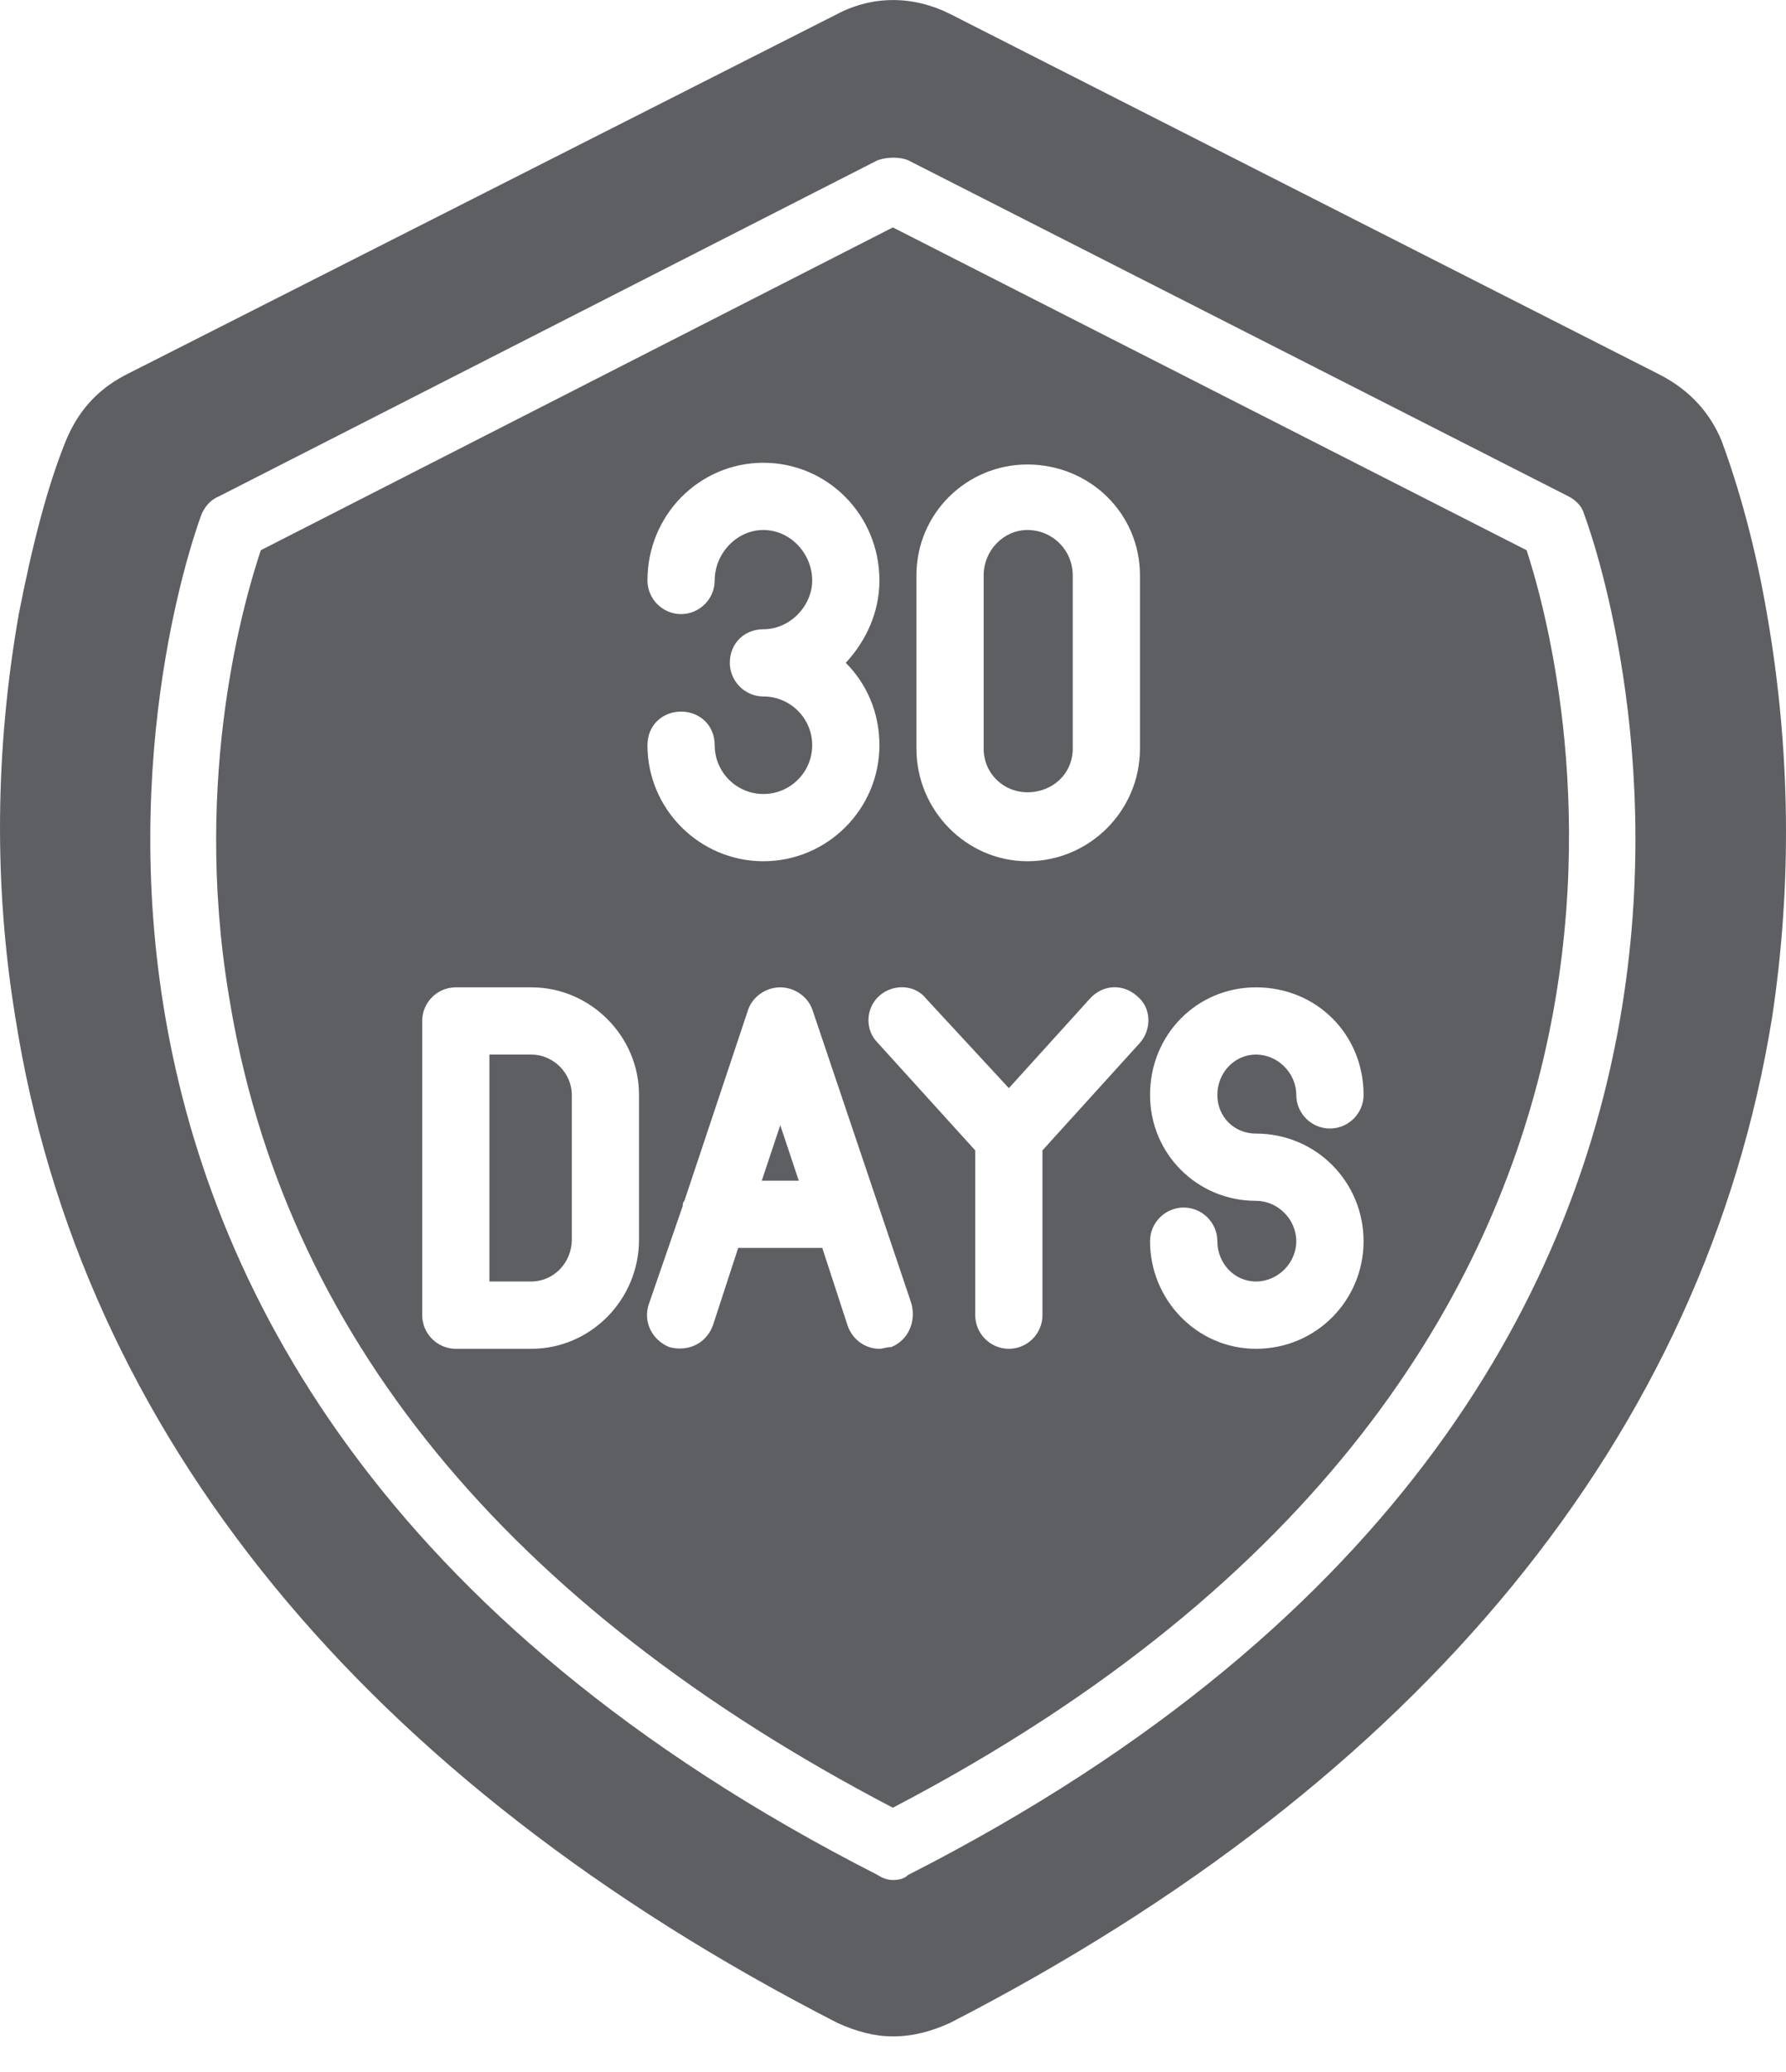 <svg width="25" height="29" viewBox="0 0 25 29" fill="none" xmlns="http://www.w3.org/2000/svg">
<path fill-rule="evenodd" clip-rule="evenodd" d="M12.498 28.502C12.239 28.502 11.981 28.431 11.722 28.313C5.11 24.925 1.133 20.078 0.215 14.242C-0.09 12.383 -0.067 10.477 0.263 8.595C0.451 7.63 0.663 6.807 0.921 6.171C1.086 5.771 1.345 5.465 1.745 5.254L11.722 0.195C12.216 -0.064 12.781 -0.064 13.298 0.195L23.252 5.254C23.651 5.465 23.934 5.771 24.099 6.171C24.334 6.807 24.569 7.63 24.734 8.595C25.063 10.477 25.087 12.383 24.805 14.242C23.863 20.078 19.887 24.925 13.298 28.313C13.039 28.431 12.781 28.502 12.498 28.502ZM12.498 26.313C12.428 26.313 12.357 26.29 12.286 26.243C-1.714 19.113 2.78 7.301 2.827 7.183C2.874 7.089 2.945 6.995 3.063 6.948L12.286 2.242C12.428 2.195 12.592 2.195 12.71 2.242L21.957 6.948C22.052 6.995 22.146 7.089 22.169 7.183C22.216 7.301 26.71 19.113 12.71 26.243C12.663 26.29 12.592 26.313 12.498 26.313ZM3.651 7.701C3.439 8.336 2.686 10.83 3.204 13.936C3.957 18.642 7.086 22.478 12.498 25.301C24.616 18.972 21.816 9.066 21.369 7.701L12.498 3.183L3.651 7.701ZM14.381 12.054C13.534 12.054 12.828 11.348 12.828 10.477V8.054C12.828 7.183 13.534 6.501 14.381 6.501C15.251 6.501 15.957 7.183 15.957 8.054V10.477C15.957 11.348 15.251 12.054 14.381 12.054ZM14.381 7.418C14.051 7.418 13.769 7.701 13.769 8.054V10.477C13.769 10.83 14.051 11.089 14.381 11.089C14.734 11.089 15.016 10.83 15.016 10.477V8.054C15.016 7.701 14.734 7.418 14.381 7.418ZM10.686 12.054C9.792 12.054 9.063 11.324 9.063 10.43C9.063 10.148 9.275 9.96 9.533 9.96C9.792 9.96 10.004 10.148 10.004 10.43C10.004 10.807 10.31 11.113 10.686 11.113C11.063 11.113 11.369 10.807 11.369 10.43C11.369 10.054 11.063 9.748 10.686 9.748C10.428 9.748 10.216 9.536 10.216 9.277C10.216 8.995 10.428 8.807 10.686 8.807C11.063 8.807 11.369 8.477 11.369 8.124C11.369 7.748 11.063 7.418 10.686 7.418C10.31 7.418 10.004 7.748 10.004 8.124C10.004 8.383 9.792 8.595 9.533 8.595C9.275 8.595 9.063 8.383 9.063 8.124C9.063 7.207 9.792 6.477 10.686 6.477C11.581 6.477 12.31 7.207 12.31 8.124C12.31 8.571 12.122 8.971 11.839 9.277C12.122 9.56 12.31 9.96 12.31 10.43C12.31 11.324 11.581 12.054 10.686 12.054ZM17.581 18.878C16.757 18.878 16.098 18.195 16.098 17.372C16.098 17.113 16.31 16.901 16.569 16.901C16.828 16.901 17.04 17.113 17.04 17.372C17.04 17.678 17.275 17.936 17.581 17.936C17.887 17.936 18.145 17.678 18.145 17.372C18.145 17.066 17.887 16.807 17.581 16.807C16.757 16.807 16.098 16.148 16.098 15.325C16.098 14.477 16.757 13.819 17.581 13.819C18.428 13.819 19.087 14.477 19.087 15.325C19.087 15.583 18.875 15.795 18.616 15.795C18.357 15.795 18.145 15.583 18.145 15.325C18.145 15.019 17.887 14.76 17.581 14.76C17.275 14.76 17.04 15.019 17.04 15.325C17.04 15.63 17.275 15.866 17.581 15.866C18.428 15.866 19.087 16.548 19.087 17.372C19.087 18.195 18.428 18.878 17.581 18.878ZM14.122 18.878C13.863 18.878 13.651 18.666 13.651 18.407V16.101L12.286 14.595C12.098 14.407 12.122 14.101 12.31 13.936C12.498 13.771 12.804 13.771 12.969 13.983L14.122 15.23L15.251 13.983C15.44 13.771 15.722 13.771 15.91 13.936C16.122 14.101 16.122 14.407 15.957 14.595L14.592 16.101V18.407C14.592 18.666 14.381 18.878 14.122 18.878ZM12.31 18.878C12.122 18.878 11.934 18.76 11.863 18.548L11.51 17.466H10.333L9.98 18.548C9.886 18.807 9.628 18.925 9.369 18.854C9.133 18.76 8.992 18.501 9.086 18.242L9.557 16.878C9.557 16.854 9.557 16.831 9.58 16.807L10.475 14.124C10.545 13.936 10.733 13.819 10.922 13.819C11.11 13.819 11.298 13.936 11.369 14.124L12.757 18.242C12.828 18.501 12.71 18.76 12.475 18.854C12.404 18.854 12.357 18.878 12.31 18.878ZM11.181 16.525L10.922 15.748L10.663 16.525H11.181ZM7.439 18.878H6.38C6.122 18.878 5.91 18.666 5.91 18.407V14.289C5.91 14.03 6.122 13.819 6.38 13.819H7.439C8.263 13.819 8.945 14.501 8.945 15.325V17.348C8.945 18.195 8.263 18.878 7.439 18.878ZM6.851 17.936H7.439C7.745 17.936 8.004 17.678 8.004 17.348V15.325C8.004 15.019 7.745 14.76 7.439 14.76H6.851V17.936Z" fill="#5D5F63"/>
</svg>
